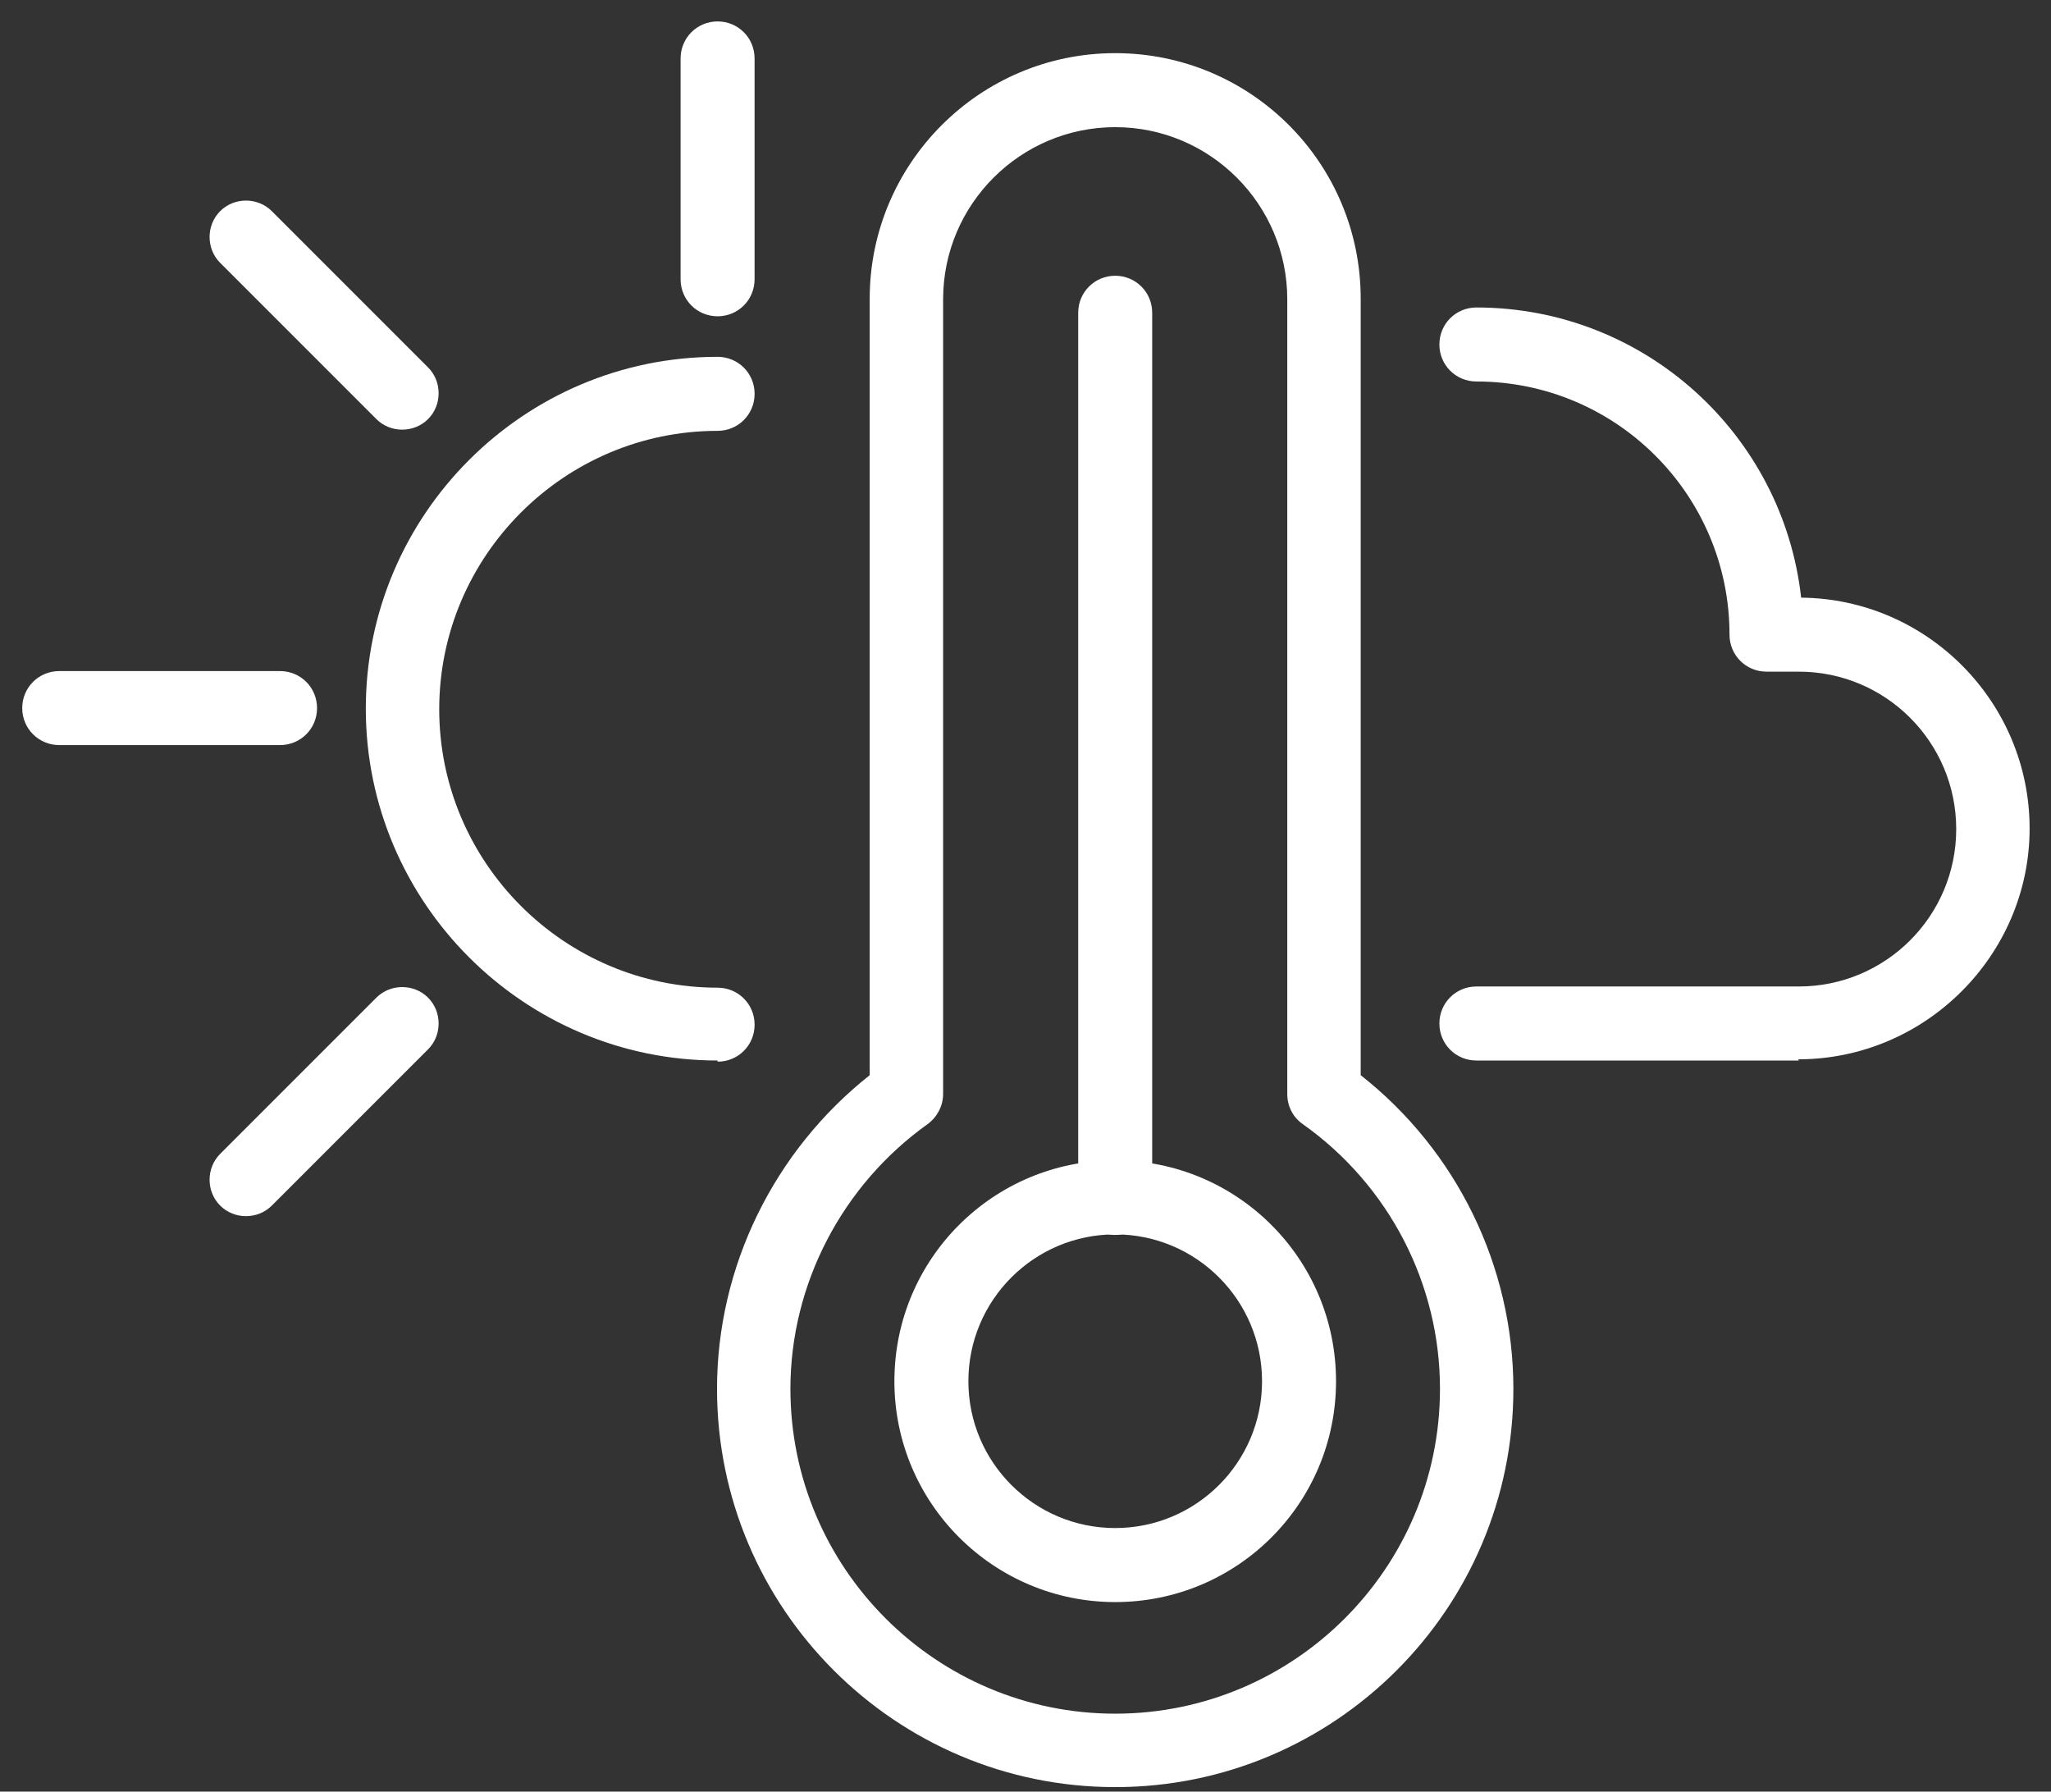 <?xml version="1.0" encoding="UTF-8"?>
<svg xmlns="http://www.w3.org/2000/svg" width="79" height="69" viewBox="0 0 79 69" fill="none">
  <rect x="0" y="0" width="79" height="69" fill="#333333" stroke="none"/>
  <path d="M42.955 68.826C34.495 68.826 27.618 61.949 27.618 53.488C27.618 48.783 29.812 44.327 33.499 41.408V11.503C33.499 6.3 37.73 2.047 42.955 2.047C48.181 2.047 52.411 6.277 52.411 11.503V41.408C56.098 44.304 58.292 48.76 58.292 53.488C58.292 61.949 51.415 68.826 42.955 68.826ZM42.955 4.897C39.313 4.897 36.327 7.861 36.327 11.525V42.132C36.327 42.585 36.101 43.014 35.739 43.286C32.436 45.639 30.445 49.462 30.445 53.488C30.445 60.388 36.056 65.998 42.955 65.998C49.855 65.998 55.465 60.388 55.465 53.488C55.465 49.439 53.497 45.639 50.171 43.286C49.787 43.014 49.583 42.585 49.583 42.132V11.525C49.583 7.883 46.62 4.897 42.955 4.897Z" fill="white"></path>
  <path d="M42.955 61.7C38.273 61.7 34.45 57.899 34.45 53.194C34.45 48.489 38.25 44.688 42.955 44.688C47.66 44.688 51.461 48.489 51.461 53.194C51.461 57.899 47.66 61.7 42.955 61.7ZM42.955 47.539C39.833 47.539 37.3 50.072 37.3 53.194C37.3 56.316 39.833 58.849 42.955 58.849C46.077 58.849 48.611 56.316 48.611 53.194C48.611 50.072 46.077 47.539 42.955 47.539Z" fill="white"></path>
  <path d="M42.955 47.561C42.163 47.561 41.53 46.928 41.53 46.136V12.046C41.53 11.254 42.163 10.62 42.955 10.62C43.747 10.62 44.38 11.254 44.38 12.046V46.136C44.38 46.928 43.747 47.561 42.955 47.561Z" fill="white"></path>
  <path d="M27.64 40.843C20.175 40.843 14.09 34.758 14.09 27.292C14.09 19.827 20.175 13.742 27.64 13.742C28.432 13.742 29.066 14.376 29.066 15.167C29.066 15.959 28.432 16.593 27.64 16.593C21.736 16.593 16.918 21.411 16.918 27.315C16.918 33.219 21.736 38.038 27.64 38.038C28.432 38.038 29.066 38.671 29.066 39.463C29.066 40.255 28.432 40.888 27.64 40.888V40.843Z" fill="white"></path>
  <path d="M27.64 12.181C26.849 12.181 26.215 11.548 26.215 10.756V2.251C26.215 1.459 26.849 0.825 27.64 0.825C28.432 0.825 29.065 1.459 29.065 2.251V10.756C29.065 11.548 28.432 12.181 27.64 12.181Z" fill="white"></path>
  <path d="M10.787 28.695H2.282C1.49 28.695 0.856 28.062 0.856 27.27C0.856 26.478 1.49 25.845 2.282 25.845H10.787C11.579 25.845 12.212 26.478 12.212 27.27C12.212 28.062 11.579 28.695 10.787 28.695Z" fill="white"></path>
  <path d="M15.492 16.547C15.13 16.547 14.768 16.412 14.497 16.14L8.48 10.123C7.937 9.58 7.937 8.675 8.48 8.132C9.023 7.589 9.927 7.589 10.47 8.132L16.488 14.15C17.031 14.693 17.031 15.597 16.488 16.14C16.216 16.412 15.854 16.547 15.492 16.547Z" fill="white"></path>
  <path d="M9.475 46.837C9.113 46.837 8.751 46.702 8.48 46.43C7.937 45.887 7.937 44.982 8.48 44.439L14.497 38.422C15.04 37.879 15.945 37.879 16.488 38.422C17.031 38.965 17.031 39.87 16.488 40.413L10.47 46.43C10.199 46.702 9.837 46.837 9.475 46.837Z" fill="white"></path>
  <path d="M69.286 40.843H56.867C56.075 40.843 55.442 40.209 55.442 39.418C55.442 38.626 56.075 37.992 56.867 37.992H69.286C72.634 37.992 75.349 35.278 75.349 31.93C75.349 28.582 72.634 25.867 69.286 25.867H68.042C67.25 25.867 66.617 25.234 66.617 24.442C66.617 19.058 62.251 14.692 56.867 14.692C56.075 14.692 55.442 14.059 55.442 13.267C55.442 12.475 56.075 11.842 56.867 11.842C63.337 11.842 68.675 16.728 69.376 23.017C74.24 23.062 78.176 27.044 78.176 31.907C78.176 36.771 74.172 40.797 69.263 40.797L69.286 40.843Z" fill="white"></path>
</svg>
